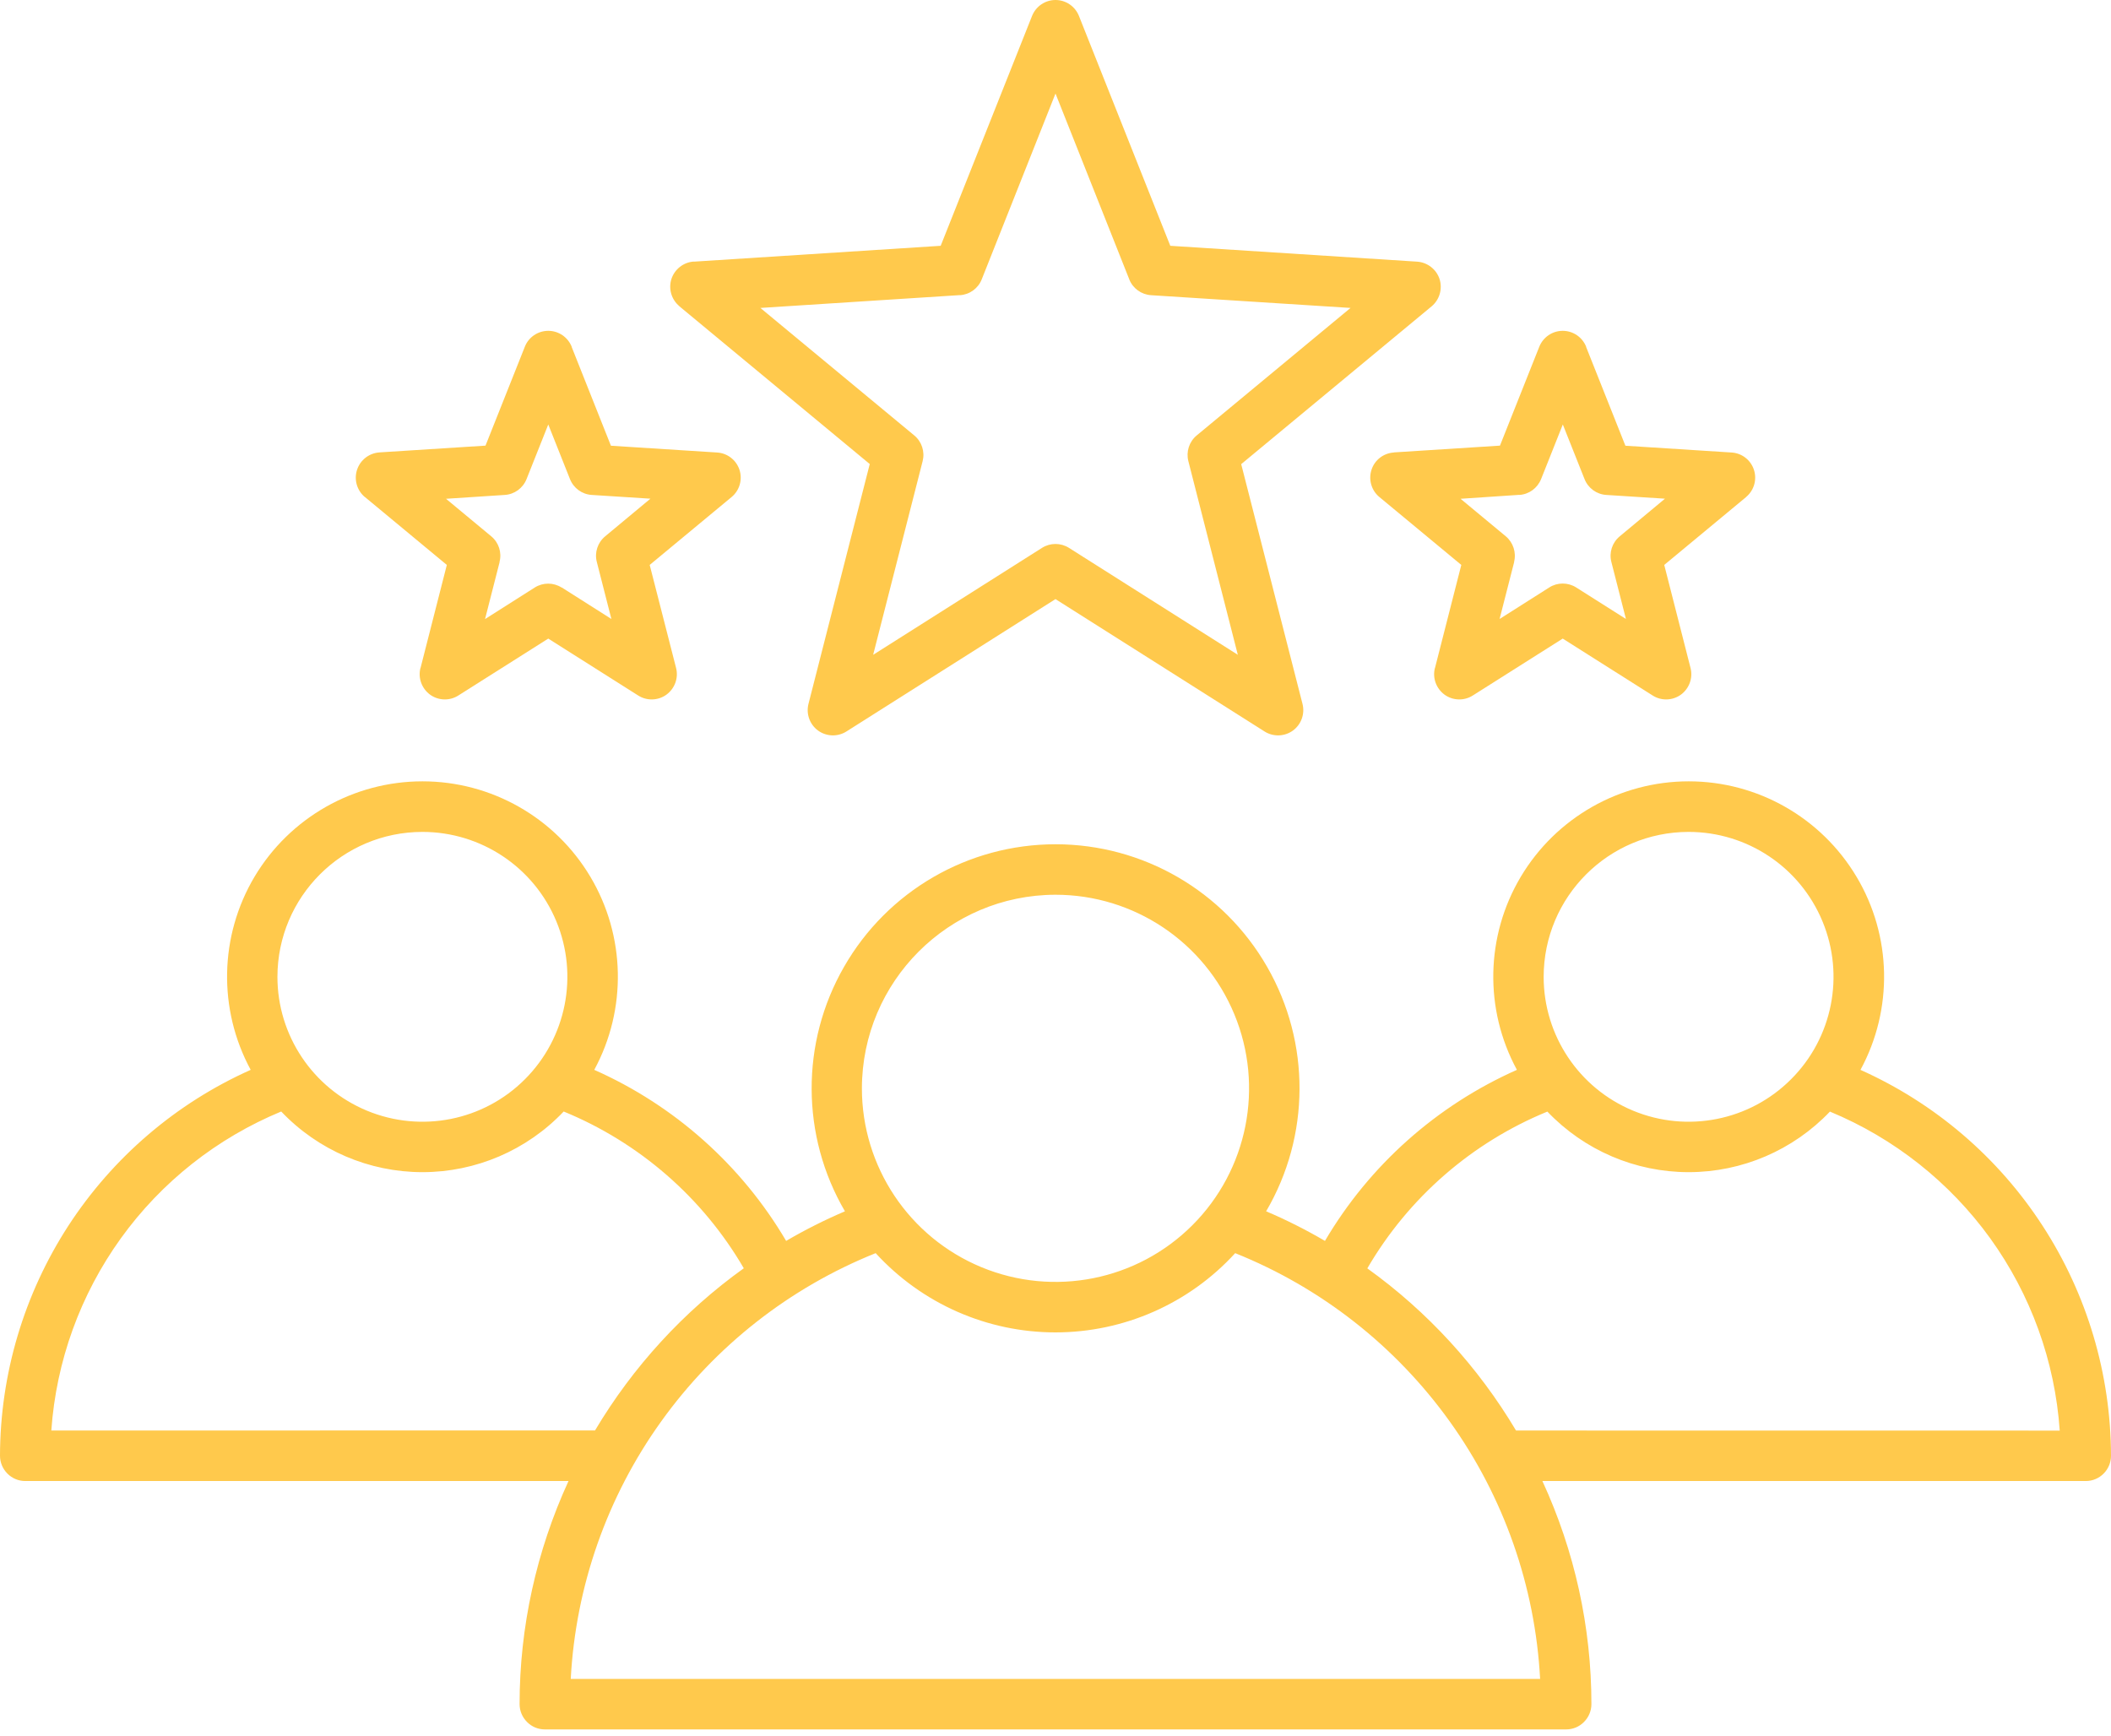 <svg width="90" height="74" viewBox="0 0 90 74" fill="none" xmlns="http://www.w3.org/2000/svg">
<path d="M15.558 21.191L19.05 24.086L17.929 28.48H17.925C17.816 28.906 17.98 29.355 18.335 29.617C18.691 29.875 19.171 29.89 19.543 29.652L23.375 27.227L27.206 29.652C27.578 29.89 28.058 29.875 28.413 29.617C28.769 29.355 28.933 28.906 28.824 28.48L27.699 24.086L31.191 21.191C31.531 20.91 31.663 20.449 31.527 20.031C31.39 19.613 31.011 19.32 30.574 19.293L26.046 19.004L24.371 14.789L24.375 14.785C24.21 14.375 23.816 14.105 23.375 14.105C22.933 14.105 22.535 14.375 22.375 14.785L20.699 19L16.171 19.289H16.175C15.734 19.32 15.359 19.613 15.222 20.031C15.085 20.449 15.218 20.91 15.554 21.191L15.558 21.191ZM21.519 21.102C21.933 21.078 22.296 20.812 22.449 20.426L23.375 18.098L24.3 20.426C24.453 20.812 24.816 21.078 25.23 21.102L27.73 21.262L25.8 22.867C25.48 23.133 25.339 23.559 25.445 23.961L26.066 26.391L23.949 25.047L23.945 25.051C23.593 24.828 23.148 24.828 22.796 25.051L20.679 26.395L21.3 23.965L21.296 23.961C21.402 23.559 21.265 23.133 20.945 22.867L19.015 21.266L21.519 21.102ZM28.96 13.055L37.081 19.785L34.468 30.012C34.359 30.438 34.523 30.891 34.878 31.149C35.234 31.407 35.714 31.422 36.085 31.188L44.999 25.543L53.914 31.188C54.285 31.422 54.765 31.407 55.121 31.149C55.476 30.891 55.64 30.438 55.531 30.012L52.917 19.789L61.038 13.059C61.374 12.777 61.507 12.316 61.374 11.899C61.238 11.48 60.859 11.188 60.421 11.156L49.894 10.48L46 0.68C45.836 0.27 45.441 0 45 0C44.559 0 44.164 0.27 44 0.68L40.105 10.48L29.578 11.156V11.152C29.141 11.18 28.762 11.477 28.625 11.895C28.492 12.312 28.625 12.77 28.961 13.051L28.96 13.055ZM40.925 12.582V12.586C41.34 12.559 41.703 12.297 41.855 11.91L45 3.988L48.144 11.906V11.91C48.297 12.297 48.66 12.559 49.074 12.586L57.578 13.129L51.019 18.566C50.699 18.832 50.562 19.258 50.664 19.66L52.773 27.918L45.574 23.359C45.222 23.137 44.777 23.137 44.425 23.359L37.226 27.918L39.336 19.66C39.437 19.258 39.3 18.832 38.98 18.566L32.418 13.129L40.925 12.582ZM58.472 20.031C58.336 20.449 58.468 20.91 58.808 21.191L62.301 24.086L61.179 28.48H61.176C61.066 28.906 61.23 29.355 61.586 29.617C61.941 29.875 62.422 29.89 62.793 29.652L66.625 27.227L70.457 29.652C70.828 29.89 71.308 29.875 71.664 29.617C72.019 29.355 72.183 28.906 72.074 28.48L70.953 24.086L74.445 21.191H74.441C74.781 20.91 74.914 20.449 74.777 20.031C74.64 19.613 74.265 19.32 73.824 19.293L69.297 19.004L67.621 14.789L67.625 14.785C67.461 14.375 67.066 14.105 66.625 14.105C66.183 14.105 65.789 14.375 65.625 14.785L63.949 19L59.422 19.289L59.425 19.293C58.984 19.32 58.605 19.613 58.472 20.031ZM64.773 21.098L64.769 21.102C65.187 21.078 65.547 20.812 65.703 20.426L66.629 18.098L67.555 20.426C67.707 20.812 68.07 21.078 68.484 21.102L70.984 21.262L69.055 22.867C68.734 23.133 68.594 23.559 68.699 23.961L69.32 26.391L67.199 25.047C66.847 24.824 66.398 24.824 66.051 25.047L63.933 26.391L64.555 23.961L64.551 23.957C64.652 23.559 64.515 23.133 64.199 22.867L62.269 21.266L64.773 21.098ZM79.32 45.61V45.614C80.719 43.032 80.656 39.903 79.152 37.383C77.648 34.86 74.93 33.313 71.996 33.313C69.059 33.313 66.34 34.86 64.836 37.383C63.336 39.903 63.27 43.031 64.672 45.614C61.25 47.133 58.387 49.68 56.488 52.907C55.68 52.434 54.844 52.012 53.98 51.645C55.863 48.43 55.879 44.453 54.023 41.223C52.168 37.988 48.727 35.996 45.004 35.996C41.277 35.996 37.836 37.988 35.984 41.223C34.129 44.453 34.145 48.43 36.023 51.645C35.164 52.012 34.324 52.434 33.516 52.907C31.617 49.68 28.758 47.133 25.336 45.614C26.734 43.032 26.672 39.903 25.168 37.379C23.668 34.86 20.949 33.313 18.012 33.313C15.074 33.313 12.356 34.86 10.852 37.379C9.352 39.903 9.289 43.031 10.688 45.614C7.508 47.035 4.812 49.344 2.914 52.262C1.02 55.184 0.008 58.586 0 62.067C0 62.352 0.113 62.625 0.316 62.828C0.516 63.031 0.789 63.145 1.074 63.145H24.238C22.867 66.129 22.152 69.375 22.152 72.656C22.152 72.942 22.266 73.215 22.469 73.418C22.668 73.621 22.941 73.735 23.227 73.735H66.773C67.059 73.735 67.332 73.621 67.531 73.418C67.734 73.215 67.848 72.942 67.848 72.656C67.848 69.371 67.133 66.125 65.758 63.145H88.926C89.52 63.145 90 62.66 90 62.067C89.992 58.586 88.981 55.184 87.086 52.266C85.192 49.344 82.492 47.035 79.317 45.614L79.32 45.61ZM71.992 35.469C74.492 35.469 76.742 36.972 77.699 39.281C78.656 41.59 78.129 44.25 76.359 46.016C74.594 47.785 71.933 48.312 69.625 47.355C67.316 46.398 65.812 44.148 65.812 41.648C65.816 38.234 68.578 35.472 71.992 35.469ZM45 38.148C48.34 38.148 51.348 40.16 52.625 43.246C53.902 46.328 53.195 49.879 50.836 52.238C48.477 54.598 44.926 55.305 41.84 54.027C38.758 52.75 36.746 49.742 36.746 46.402C36.754 41.848 40.445 38.156 45 38.148ZM18.008 35.469C20.508 35.469 22.762 36.972 23.719 39.281C24.676 41.59 24.145 44.25 22.379 46.016C20.614 47.785 17.953 48.312 15.645 47.355C13.336 46.398 11.828 44.148 11.828 41.648C11.832 38.234 14.598 35.472 18.008 35.469ZM2.188 60.992C2.395 58.038 3.423 55.199 5.153 52.796C6.883 50.394 9.251 48.523 11.989 47.39C13.559 49.042 15.735 49.976 18.012 49.976C20.286 49.976 22.465 49.042 24.032 47.39C27.258 48.714 29.957 51.062 31.711 54.074C29.141 55.917 26.985 58.273 25.368 60.988L2.188 60.992ZM24.333 71.582C24.544 67.632 25.88 63.824 28.185 60.609C30.489 57.394 33.661 54.902 37.333 53.429C39.302 55.581 42.083 56.808 44.997 56.808C47.915 56.808 50.696 55.581 52.661 53.429C56.333 54.902 59.505 57.394 61.81 60.609C64.114 63.823 65.45 67.632 65.661 71.582H24.333ZM64.634 60.992C63.017 58.277 60.861 55.921 58.294 54.078C60.048 51.066 62.747 48.714 65.97 47.394C67.54 49.042 69.716 49.976 71.993 49.976C74.271 49.976 76.447 49.042 78.017 47.394C80.751 48.527 83.118 50.398 84.853 52.8C86.583 55.202 87.611 58.038 87.814 60.995L64.634 60.992Z" fill="#FFC94C"/>
</svg>
